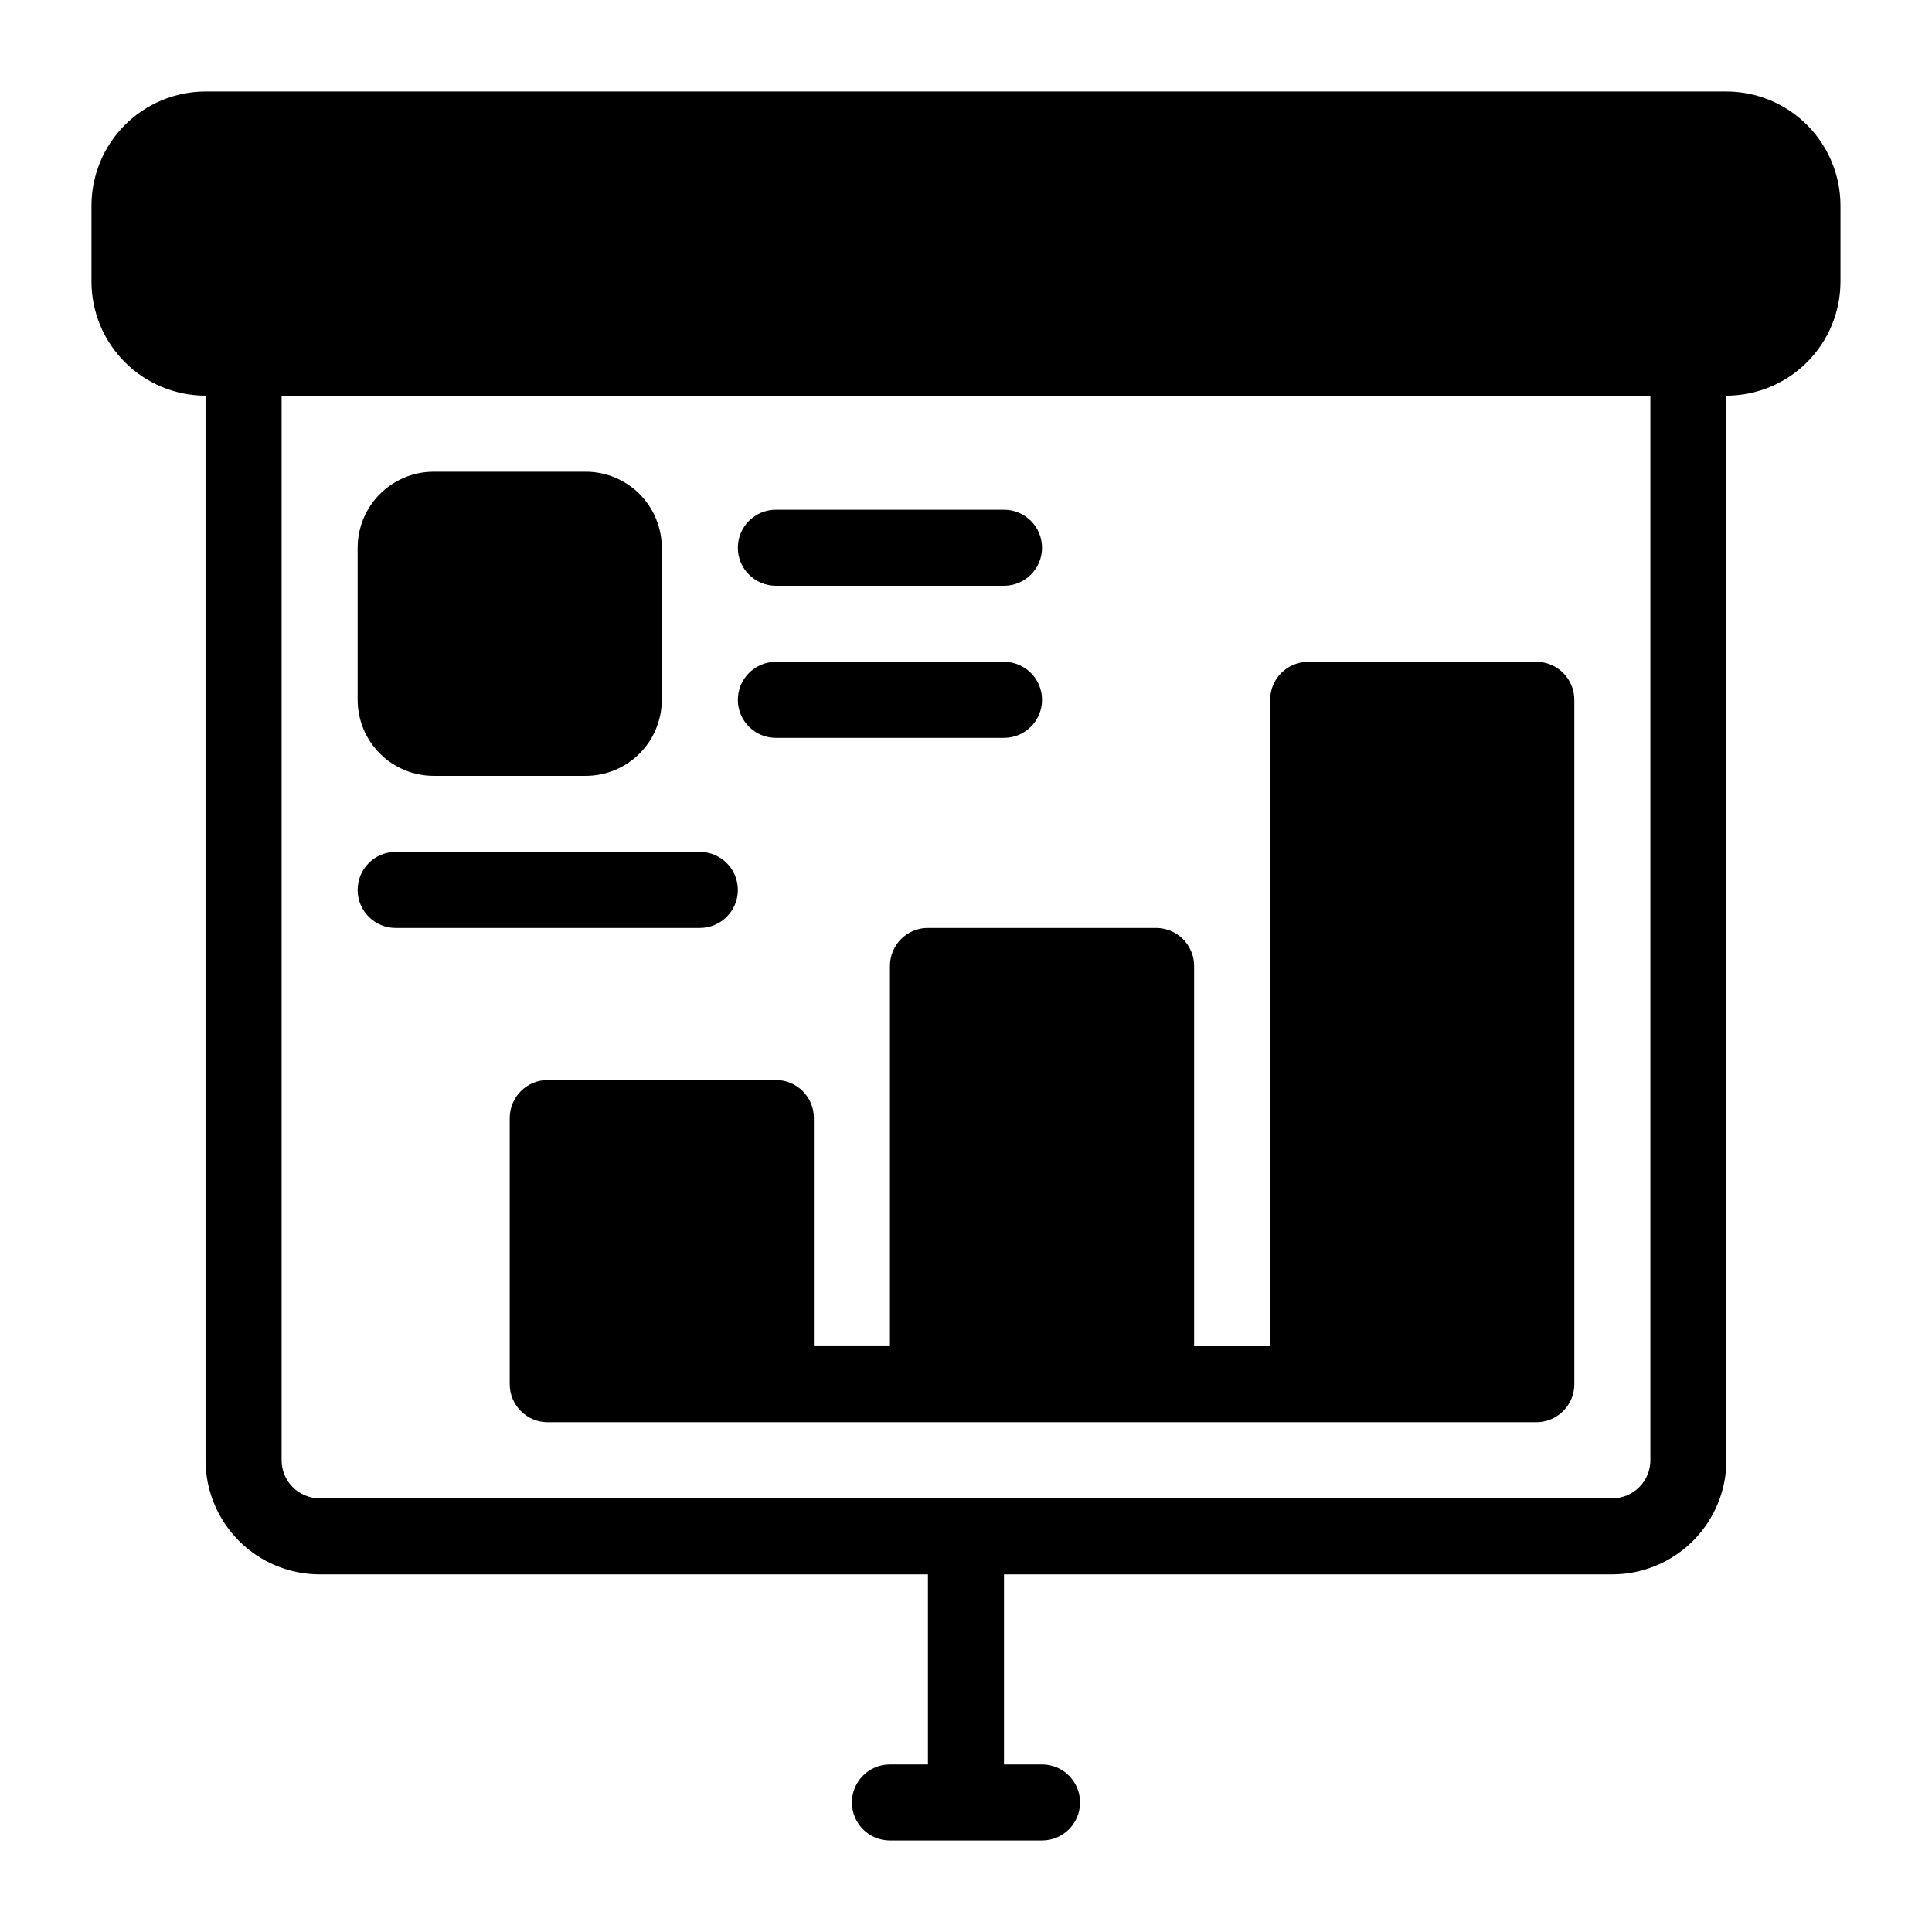 <?xml version="1.0" encoding="UTF-8"?>
<!-- Uploaded to: SVG Repo, www.svgrepo.com, Generator: SVG Repo Mixer Tools -->
<svg fill="#000000" width="800px" height="800px" version="1.1" viewBox="144 144 512 512" xmlns="http://www.w3.org/2000/svg">
 <path d="m601.52 168.25h-403.05c-8.016 0.008-15.699 3.195-21.367 8.863s-8.855 13.352-8.863 21.367v20.152c0.008 8.012 3.195 15.695 8.863 21.363 5.668 5.668 13.352 8.855 21.367 8.863v282.13c0.008 8.016 3.195 15.699 8.863 21.367 5.664 5.664 13.348 8.852 21.363 8.863h161.22v50.383l-10.074-0.004c-5.566 0-10.078 4.512-10.078 10.078 0 5.562 4.512 10.074 10.078 10.074h40.305c5.562 0 10.074-4.512 10.074-10.074 0-5.566-4.512-10.078-10.074-10.078h-10.078v-50.379h161.22c8.016-0.012 15.699-3.199 21.367-8.863 5.664-5.668 8.852-13.352 8.863-21.367v-282.13c8.012-0.008 15.695-3.195 21.363-8.863 5.668-5.668 8.855-13.352 8.863-21.363v-20.152c-0.008-8.016-3.195-15.699-8.863-21.367s-13.352-8.855-21.363-8.863zm-20.152 362.74c-0.008 5.562-4.516 10.07-10.078 10.078h-342.59c-5.562-0.008-10.07-4.516-10.074-10.078v-282.13h362.74zm-191.45-141.07h60.457c2.672 0 5.238 1.062 7.125 2.949 1.891 1.891 2.953 4.453 2.953 7.129v100.76h20.152v-171.3c0-2.672 1.059-5.234 2.949-7.125s4.453-2.953 7.125-2.949h60.457c2.672-0.004 5.238 1.059 7.125 2.949 1.891 1.891 2.953 4.453 2.953 7.125v181.37c0 2.672-1.062 5.238-2.953 7.125-1.887 1.891-4.453 2.953-7.125 2.953h-261.98c-5.562 0-10.074-4.512-10.074-10.078v-70.531c0-5.566 4.512-10.078 10.074-10.078h60.457c5.566 0 10.074 4.512 10.078 10.078v60.457h20.152v-100.76c0-5.566 4.512-10.078 10.074-10.078zm-151.14-60.457v-40.305c0.004-5.344 2.129-10.465 5.906-14.242 3.777-3.781 8.902-5.906 14.246-5.91h40.305c5.34 0.004 10.465 2.129 14.242 5.91 3.777 3.777 5.902 8.898 5.91 14.242v40.305c-0.008 5.344-2.133 10.465-5.91 14.246-3.777 3.777-8.902 5.902-14.242 5.906h-40.305c-5.344-0.004-10.469-2.129-14.246-5.906-3.777-3.781-5.902-8.902-5.906-14.246zm100.76-40.305c0-5.562 4.512-10.074 10.074-10.074h60.457c5.566 0 10.078 4.508 10.078 10.074s-4.512 10.078-10.078 10.078h-60.457c-5.562-0.004-10.074-4.512-10.074-10.078zm0 40.305c0-5.562 4.512-10.074 10.074-10.074h60.457c5.566 0 10.078 4.508 10.078 10.074s-4.512 10.078-10.078 10.078h-60.457c-5.562-0.004-10.074-4.512-10.074-10.078zm-100.76 50.383c0-5.566 4.508-10.078 10.074-10.078h80.609c5.566 0 10.078 4.512 10.078 10.078 0 5.562-4.512 10.074-10.078 10.074h-80.609c-5.566 0-10.074-4.512-10.074-10.074z"/>
</svg>